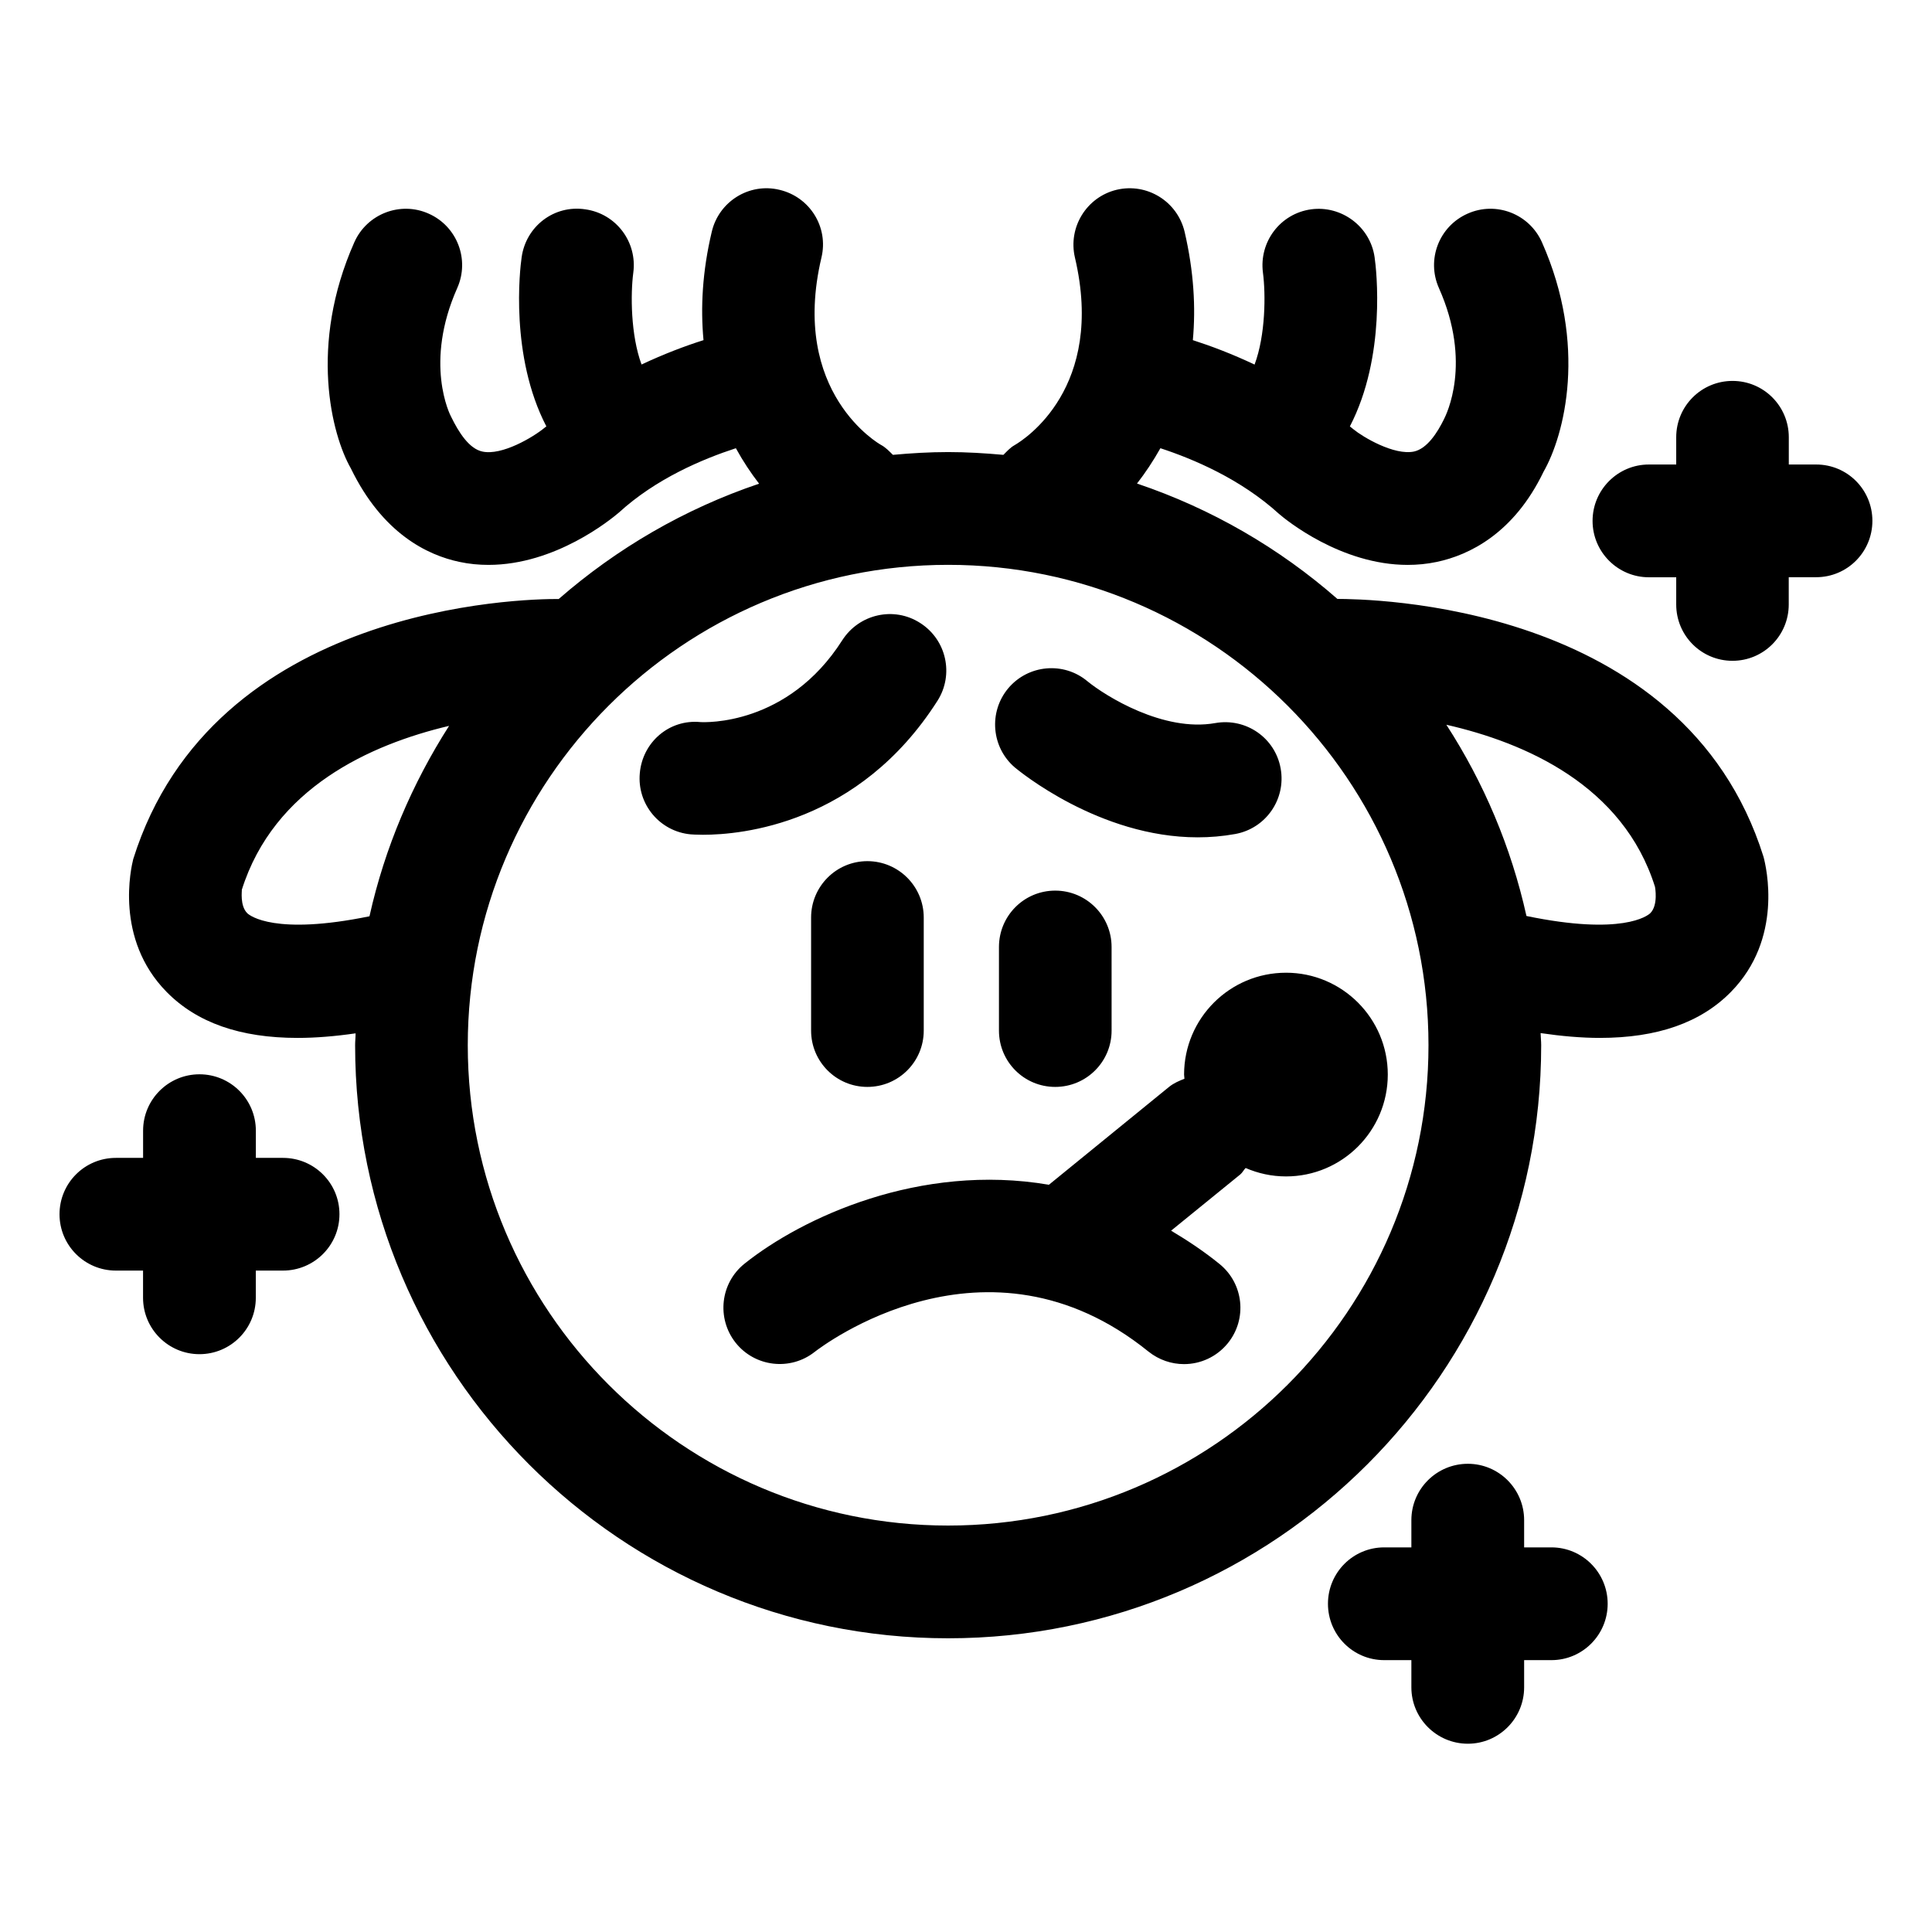 <?xml version="1.0" encoding="UTF-8"?>
<!-- Uploaded to: SVG Repo, www.svgrepo.com, Generator: SVG Repo Mixer Tools -->
<svg fill="#000000" width="800px" height="800px" version="1.1" viewBox="144 144 512 512" xmlns="http://www.w3.org/2000/svg">
 <path d="m484.81 401.78c14.879 0 26.969 12.105 26.969 26.984 0 14.91-12.09 27-26.969 27-3.84 0-7.445-0.82-10.707-2.234-0.52 0.535-0.836 1.211-1.387 1.684l-18.359 14.926c4.297 2.566 8.582 5.383 12.816 8.816 6.422 5.195 7.414 14.594 2.219 21.004-2.961 3.637-7.258 5.543-11.617 5.543-3.289 0-6.613-1.086-9.414-3.32-42.965-34.746-86.656-1.324-88.496 0.109-6.453 5.07-15.84 3.969-20.941-2.488-5.07-6.453-4.031-15.793 2.394-20.926 15.258-12.188 46.43-26.75 80.656-20.906l31.852-25.945c1.258-1.008 2.644-1.59 4.062-2.141 0-0.379-0.094-0.738-0.094-1.133 0.016-14.883 12.09-26.973 27.016-26.973zm-125.86-14.625v29.961c0 8.25 6.676 14.926 14.91 14.926 8.266 0 14.941-6.676 14.941-14.926v-29.961c0-8.234-6.676-14.941-14.941-14.941-8.25 0-14.91 6.707-14.91 14.941zm49.785 7.809v22.152c0 8.25 6.644 14.926 14.91 14.926 8.266 0 14.941-6.676 14.941-14.926l-0.004-22.152c0-8.25-6.676-14.941-14.941-14.941s-14.906 6.691-14.906 14.941zm-16.297-65.242c4.426-6.957 2.394-16.184-4.582-20.625-6.941-4.473-16.168-2.394-20.641 4.566-14.484 22.75-36.465 21.758-37.582 21.695-8.328-0.805-15.352 5.367-16.074 13.523-0.77 8.219 5.289 15.492 13.492 16.23 0.25 0.016 1.387 0.109 3.227 0.109 10.125 0.016 41.301-2.785 62.16-35.5zm68.957 36.18c3.258 0 6.582-0.27 9.965-0.883 8.125-1.48 13.492-9.242 12.027-17.367-1.449-8.125-9.195-13.477-17.352-12.027-13.68 2.441-29.062-7.164-33.852-11.082-6.297-5.273-15.68-4.426-20.973 1.844-5.289 6.297-4.488 15.727 1.777 21.035 1.035 0.844 22.305 18.48 48.406 18.48zm149.95 5.133c0.738 2.754 5.258 21.711-8.645 35.848-7.996 8.125-19.461 12.172-34.746 12.172-4.832 0-10.094-0.457-15.68-1.273 0.031 1.086 0.156 2.125 0.156 3.211 0 86.656-70.484 157.17-157.16 157.17-86.656 0-157.16-70.52-157.16-157.17 0-1.055 0.125-2.094 0.125-3.148-5.449 0.789-10.613 1.211-15.352 1.211-15.258 0-26.719-4.047-34.715-12.172-13.902-14.121-9.383-33.094-8.863-35.203 21.16-67.434 103.33-68.992 112.76-68.941 15.414-13.43 33.363-23.898 53.105-30.559-2.188-2.832-4.266-5.953-6.156-9.398-8.801 2.867-21.16 8.047-31.031 17.082-2.144 1.809-16.785 13.836-34.527 13.836-2.519 0-5.102-0.234-7.684-0.789-8.52-1.793-20.422-7.539-28.797-24.797-5.07-8.848-11.211-32.621 0.93-59.922 3.352-7.523 12.199-10.941 19.711-7.57 7.543 3.352 10.91 12.172 7.559 19.711-8.848 19.883-1.938 33.566-1.621 34.117 2.027 4.156 4.769 8.453 8.266 9.211 5.195 1.148 13.523-3.84 16.453-6.266 0.156-0.156 0.363-0.25 0.52-0.395-9.652-18.594-7.039-41.566-6.551-44.824 1.133-8.172 8.582-13.949 16.848-12.707 8.188 1.133 13.84 8.66 12.738 16.816-0.738 5.621-0.707 16.469 2.188 24.309 6-2.816 11.555-4.914 16.422-6.453-0.805-8.629-0.316-18.168 2.188-28.719 1.875-8.031 9.934-13.066 17.965-11.117 8.062 1.906 13.035 9.934 11.098 17.965-8.484 35.945 15.523 49.5 15.777 49.625 1.258 0.676 2.188 1.684 3.164 2.644 4.832-0.441 9.684-0.738 14.641-0.738 4.93 0 9.777 0.301 14.641 0.738 0.93-0.914 1.777-1.906 2.961-2.566 2.613-1.512 24.105-15.191 15.996-49.719-1.875-8.031 3.102-16.059 11.066-17.965 8.062-1.891 16.074 3.086 17.996 11.117 2.457 10.547 2.977 20.105 2.188 28.734 4.801 1.543 10.359 3.637 16.359 6.473 2.93-7.84 2.961-18.719 2.219-24.34-1.07-8.156 4.582-15.68 12.77-16.801 7.996-1.086 15.648 4.519 16.816 12.676 0.488 3.258 3.102 26.246-6.551 44.855 0.316 0.27 0.645 0.488 0.961 0.77 2.488 2.047 10.77 6.977 16.027 5.887 3.512-0.77 6.234-5.07 7.934-8.535 0.613-1.227 7.543-14.91-1.324-34.793-3.352-7.543 0.031-16.359 7.59-19.711 7.543-3.371 16.359 0.047 19.711 7.574 12.121 27.301 6 51.074 0.426 60.82-7.871 16.375-19.742 22.105-28.293 23.898-2.582 0.551-5.195 0.789-7.715 0.789-17.711 0-32.324-11.98-34.102-13.523-10.156-9.242-22.641-14.516-31.426-17.398-1.934 3.43-4.012 6.547-6.203 9.363 19.773 6.66 37.754 17.129 53.105 30.574 7.59 0.047 91.695 0.535 112.92 68.316zm-369.43 15.789c4.062-18.23 11.352-35.219 21.098-50.461-20.816 4.93-46.43 16.406-54.949 43.504 0-0.016 0.031-0.016 0.031-0.016 0.062 0-0.582 4.203 1.449 6.172 0.66 0.645 7.336 5.934 32.371 0.801zm280.65 34.164c0-70.188-57.105-127.3-127.3-127.3-70.203 0-127.3 57.105-127.3 127.3 0 70.203 57.105 127.3 127.3 127.3 70.199 0.004 127.3-57.102 127.3-127.3zm60.031-41.957c-8.453-26.922-34.387-38.211-55.293-42.965 9.902 15.305 17.16 32.371 21.223 50.68 25.395 5.258 32.102-0.062 32.812-0.738 2.172-2.16 1.258-6.93 1.258-6.977zm-27.457 175.04h-7.227v-7.211c0-8.25-6.676-14.941-14.91-14.941-8.266 0-14.973 6.676-14.973 14.941v7.211h-7.195c-8.266 0-14.91 6.691-14.91 14.941s6.644 14.941 14.91 14.941h7.195v7.211c0 8.234 6.707 14.941 14.973 14.941 8.234 0 14.91-6.707 14.91-14.941v-7.211h7.227c8.234 0 14.91-6.691 14.91-14.941s-6.676-14.941-14.91-14.941zm-336.14-103.22h-7.195v-7.211c0-8.25-6.676-14.941-14.941-14.941-8.234 0-14.941 6.676-14.941 14.941v7.211h-7.207c-8.266 0-14.941 6.676-14.941 14.941 0 8.234 6.676 14.926 14.941 14.926h7.195v7.211c0 8.25 6.707 14.941 14.941 14.941 8.266 0 14.941-6.691 14.941-14.941v-7.211h7.195c8.266 0 14.973-6.691 14.973-14.926 0.012-8.266-6.695-14.941-14.961-14.941zm406.31-183.75h-7.258v-7.227c0-8.234-6.644-14.926-14.91-14.926s-14.926 6.691-14.926 14.926v7.227h-7.258c-8.203 0-14.91 6.691-14.91 14.941s6.707 14.941 14.91 14.941h7.258v7.211c0 8.234 6.644 14.926 14.91 14.926s14.91-6.691 14.91-14.926v-7.227h7.258c8.266 0 14.91-6.691 14.91-14.941s-6.629-14.926-14.895-14.926z"/>
</svg>